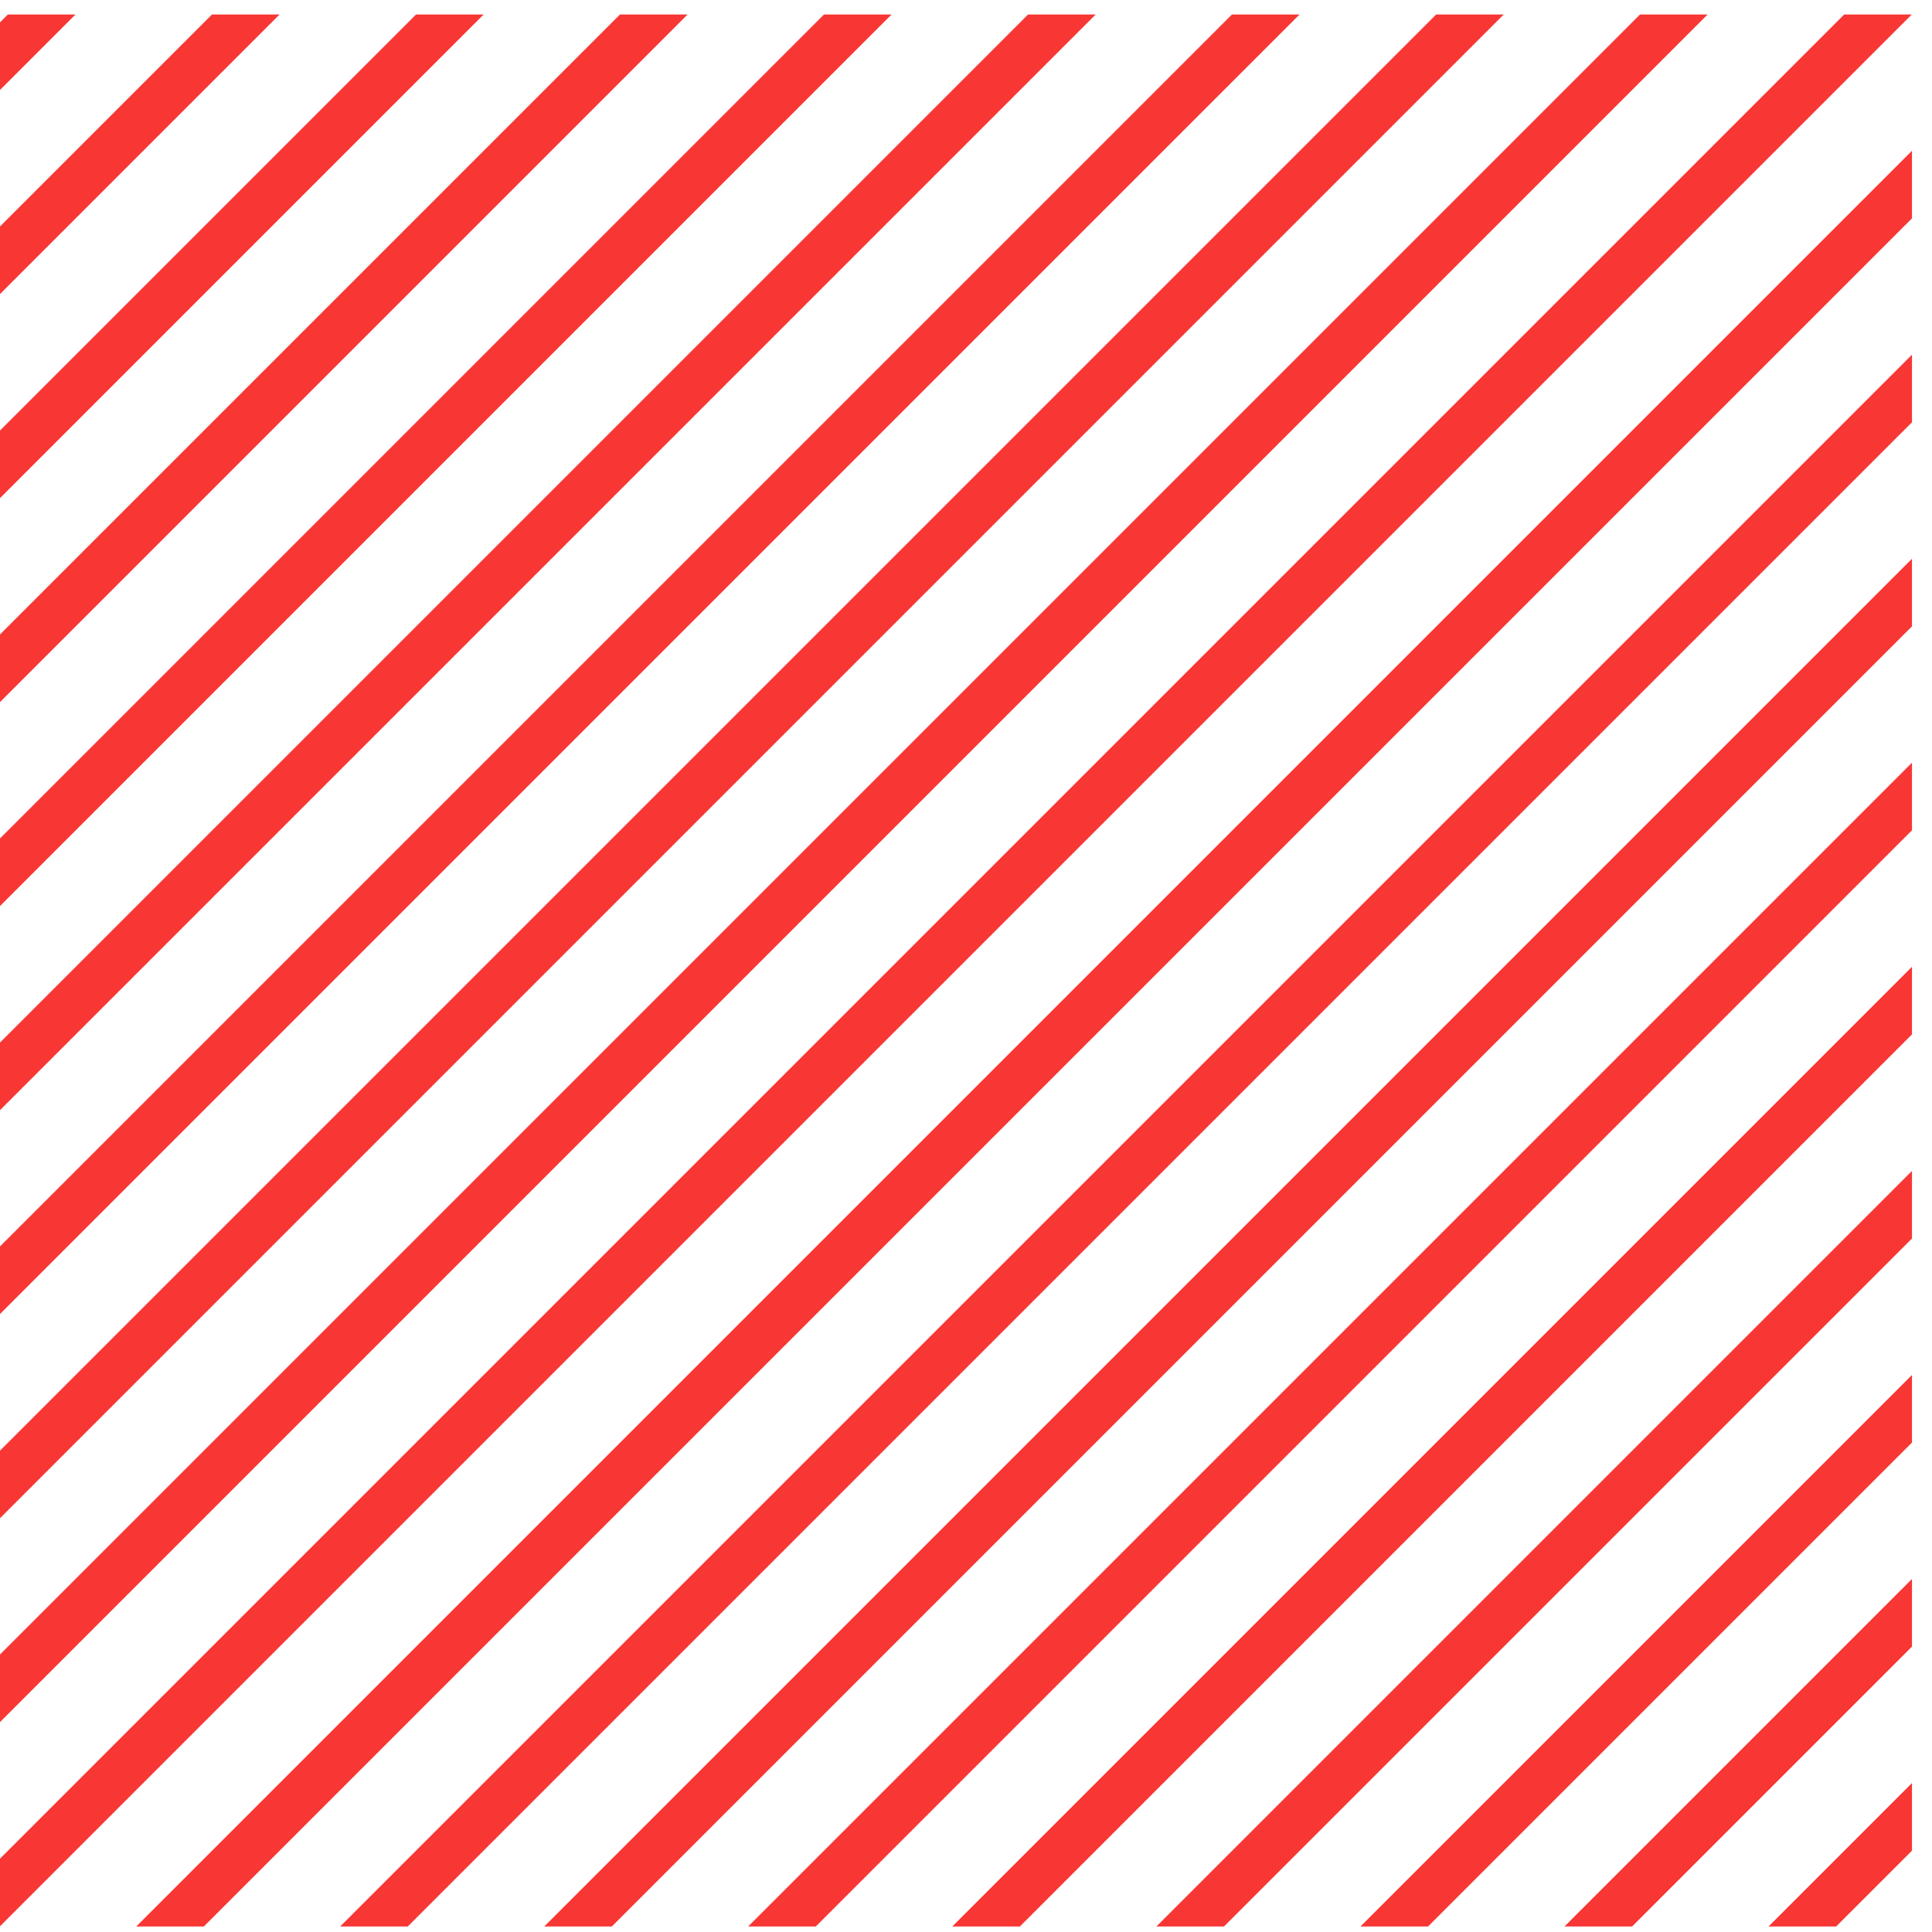 <?xml version="1.0" encoding="UTF-8"?> <svg xmlns="http://www.w3.org/2000/svg" width="56" height="56" viewBox="0 0 56 56" fill="none"><g clip-path="url(#clip0_314_7946)"><line x1="-15.22" y1="10.934" x2="14.054" y2="-18.34" stroke="#F83735" stroke-width="1.386"></line><line x1="-16.693" y1="6.752" x2="8.399" y2="-18.34" stroke="#F83735" stroke-width="1.386"></line><line x1="74.201" y1="45.343" x2="49.109" y2="70.435" stroke="#F83735" stroke-width="1.386"></line><line x1="-16.693" y1="0.455" x2="2.126" y2="-18.364" stroke="#F83735" stroke-width="1.386"></line><line x1="74.201" y1="51.643" x2="55.382" y2="70.462" stroke="#F83735" stroke-width="1.386"></line><line x1="-15.81" y1="35.18" x2="38.556" y2="-19.186" stroke="#F83735" stroke-width="1.386"></line><line x1="-16.396" y1="59.423" x2="63.062" y2="-20.035" stroke="#F83735" stroke-width="1.386"></line><line x1="-4.443" y1="71.123" x2="75.015" y2="-8.335" stroke="#F83735" stroke-width="1.386"></line><line x1="-16.412" y1="18.04" x2="21.226" y2="-19.598" stroke="#F83735" stroke-width="1.386"></line><line x1="-14.912" y1="40.195" x2="43.636" y2="-18.353" stroke="#F83735" stroke-width="1.386"></line><line x1="-15.502" y1="64.438" x2="68.138" y2="-19.202" stroke="#F83735" stroke-width="1.386"></line><line x1="2.729" y1="69.866" x2="73.823" y2="-1.228" stroke="#F83735" stroke-width="1.386"></line><line x1="-17.607" y1="25.151" x2="28.395" y2="-20.851" stroke="#F83735" stroke-width="1.386"></line><line x1="-16.103" y1="47.302" x2="50.809" y2="-19.61" stroke="#F83735" stroke-width="1.386"></line><line x1="-14.603" y1="69.457" x2="73.219" y2="-18.365" stroke="#F83735" stroke-width="1.386"></line><line x1="7.807" y1="70.699" x2="74.719" y2="3.787" stroke="#F83735" stroke-width="1.386"></line><line x1="17.674" y1="72.664" x2="76.817" y2="13.522" stroke="#F83735" stroke-width="1.386"></line><line x1="-14.615" y1="28.074" x2="31.387" y2="-17.928" stroke="#F83735" stroke-width="1.386"></line><line x1="-15.209" y1="52.316" x2="55.885" y2="-18.777" stroke="#F83735" stroke-width="1.386"></line><line x1="-9.521" y1="70.29" x2="74.119" y2="-13.35" stroke="#F83735" stroke-width="1.386"></line><line x1="12.889" y1="71.533" x2="75.619" y2="8.803" stroke="#F83735" stroke-width="1.386"></line><line x1="20.666" y1="75.587" x2="79.809" y2="16.445" stroke="#F83735" stroke-width="1.386"></line><line x1="23.651" y1="78.516" x2="82.793" y2="19.374" stroke="#F83735" stroke-width="1.386"></line><line x1="26.643" y1="81.439" x2="85.785" y2="22.297" stroke="#F83735" stroke-width="1.386"></line><line x1="29.631" y1="84.364" x2="88.773" y2="25.221" stroke="#F83735" stroke-width="1.386"></line></g><defs><clipPath id="clip0_314_7946"><rect width="55.42" height="55.42" fill="white" transform="translate(0 0.42)"></rect></clipPath></defs></svg> 